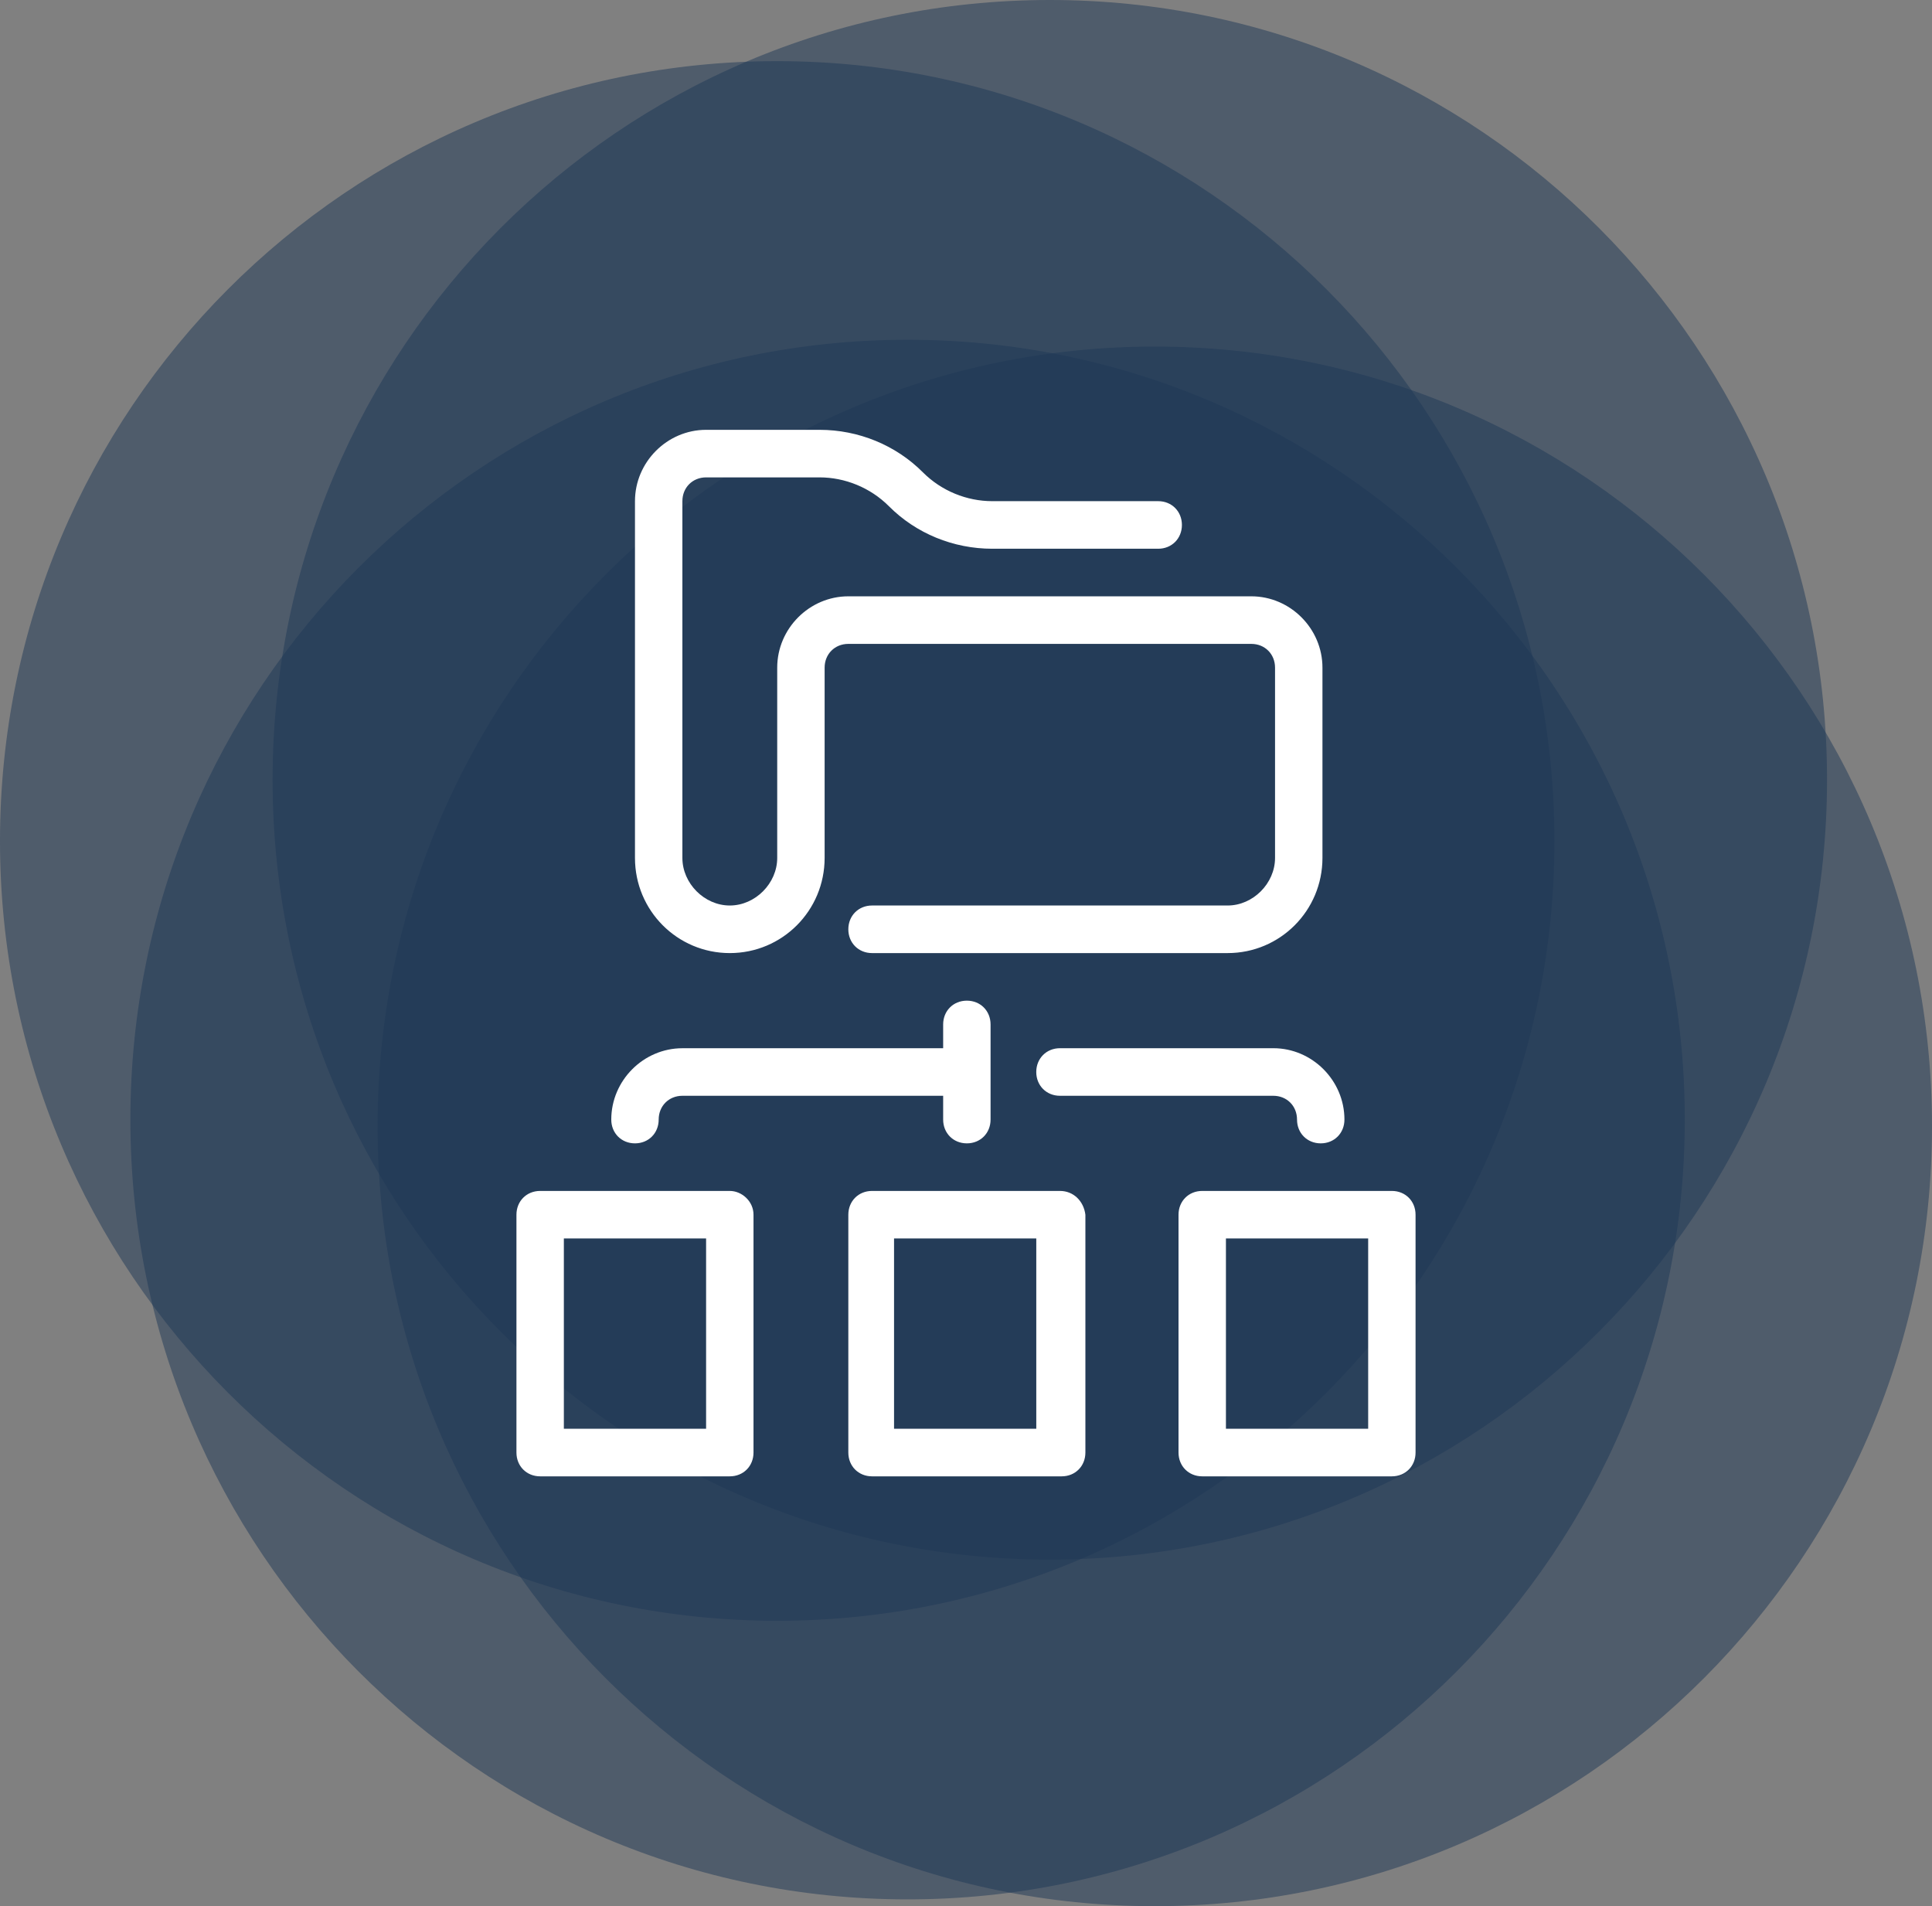 <svg width="74" height="73" viewBox="0 0 74 73" fill="none" xmlns="http://www.w3.org/2000/svg">
<rect x="0" y="0" width="74" height="73" fill="#808080" stroke="none"/>
<g clip-path="url(#clip0_2579_13458)">
<g opacity="0.5">
<path d="M29.769 62.07C46.209 62.07 59.537 48.699 59.537 32.206C59.537 15.713 46.209 2.342 29.769 2.342C13.328 2.342 0 15.713 0 32.206C0 48.699 13.328 62.07 29.769 62.07Z" fill="#1D3756"/>
</g>
<g opacity="0.5">
<path d="M40.21 59.727C56.651 59.727 69.979 46.357 69.979 29.864C69.979 13.37 56.651 0 40.21 0C23.769 0 10.441 13.37 10.441 29.864C10.441 46.357 23.769 59.727 40.21 59.727Z" fill="#1D3756"/>
</g>
<g opacity="0.5">
<path d="M44.231 73C60.672 73 74 59.63 74 43.136C74 26.643 60.672 13.273 44.231 13.273C27.791 13.273 14.463 26.643 14.463 43.136C14.463 59.63 27.791 73 44.231 73Z" fill="#1D3756"/>
</g>
<g opacity="0.5">
<path d="M34.763 72.74C51.203 72.74 64.531 59.369 64.531 42.876C64.531 26.383 51.203 13.012 34.763 13.012C18.322 13.012 4.994 26.383 4.994 42.876C4.994 59.369 18.322 72.74 34.763 72.74Z" fill="#1D3756"/>
</g>
<path d="M27.953 36.5C29.964 36.5 31.585 34.873 31.585 32.856V25.569C31.585 25.049 31.974 24.659 32.493 24.659H47.929C48.447 24.659 48.837 25.049 48.837 25.569V32.856C48.837 33.832 47.993 34.678 47.021 34.678H33.401C32.882 34.678 32.493 35.069 32.493 35.589C32.493 36.109 32.882 36.5 33.401 36.5H47.021C49.031 36.5 50.653 34.873 50.653 32.856V25.569C50.653 24.073 49.42 22.837 47.929 22.837H32.493C31.001 22.837 29.769 24.073 29.769 25.569V32.856C29.769 33.832 28.926 34.678 27.953 34.678C26.98 34.678 26.137 33.832 26.137 32.856V19.193C26.137 18.673 26.526 18.282 27.045 18.282H31.39C32.363 18.282 33.336 18.673 34.05 19.389C35.087 20.43 36.514 21.015 38.006 21.015H44.362C44.88 21.015 45.27 20.625 45.27 20.104C45.27 19.584 44.88 19.193 44.362 19.193H38.006C37.033 19.193 36.06 18.803 35.347 18.087C34.309 17.046 32.882 16.461 31.39 16.461H27.045C25.553 16.461 24.321 17.697 24.321 19.193V32.856C24.321 34.873 25.943 36.5 27.953 36.5Z" fill="white"/>
<path d="M40.599 40.143C40.081 40.143 39.691 40.534 39.691 41.054C39.691 41.575 40.081 41.965 40.599 41.965H48.771C49.29 41.965 49.679 42.355 49.679 42.876C49.679 43.396 50.068 43.787 50.587 43.787C51.106 43.787 51.495 43.396 51.495 42.876C51.495 41.38 50.263 40.143 48.771 40.143H40.599Z" fill="white"/>
<path d="M24.321 43.787C24.84 43.787 25.229 43.397 25.229 42.876C25.229 42.356 25.618 41.965 26.137 41.965H36.125V42.876C36.125 43.397 36.514 43.787 37.033 43.787C37.552 43.787 37.941 43.397 37.941 42.876V39.233C37.941 38.712 37.552 38.322 37.033 38.322C36.514 38.322 36.125 38.712 36.125 39.233V40.144H26.137C24.645 40.144 23.413 41.38 23.413 42.876C23.413 43.397 23.802 43.787 24.321 43.787Z" fill="white"/>
<path d="M27.953 45.609H20.689C20.17 45.609 19.781 45.999 19.781 46.52V55.628C19.781 56.149 20.17 56.539 20.689 56.539H27.953C28.472 56.539 28.861 56.149 28.861 55.628V46.52C28.861 45.999 28.407 45.609 27.953 45.609ZM27.045 54.717H21.597V47.43H27.045V54.717Z" fill="white"/>
<path d="M40.6 45.609H33.401C32.882 45.609 32.493 45.999 32.493 46.52V55.628C32.493 56.149 32.882 56.539 33.401 56.539H40.665C41.184 56.539 41.573 56.149 41.573 55.628V46.52C41.508 45.999 41.119 45.609 40.6 45.609ZM39.692 54.717H34.244V47.43H39.692V54.717Z" fill="white"/>
<path d="M53.311 45.609H46.048C45.529 45.609 45.14 45.999 45.14 46.52V55.628C45.14 56.149 45.529 56.539 46.048 56.539H53.311C53.83 56.539 54.219 56.149 54.219 55.628V46.52C54.219 45.999 53.83 45.609 53.311 45.609ZM52.404 54.717H46.956V47.43H52.404V54.717Z" fill="white"/>
</g>
<defs>
<clipPath id="clip0_2579_13458">
<rect width="74" height="73" fill="white"/>
</clipPath>
</defs>
</svg>
